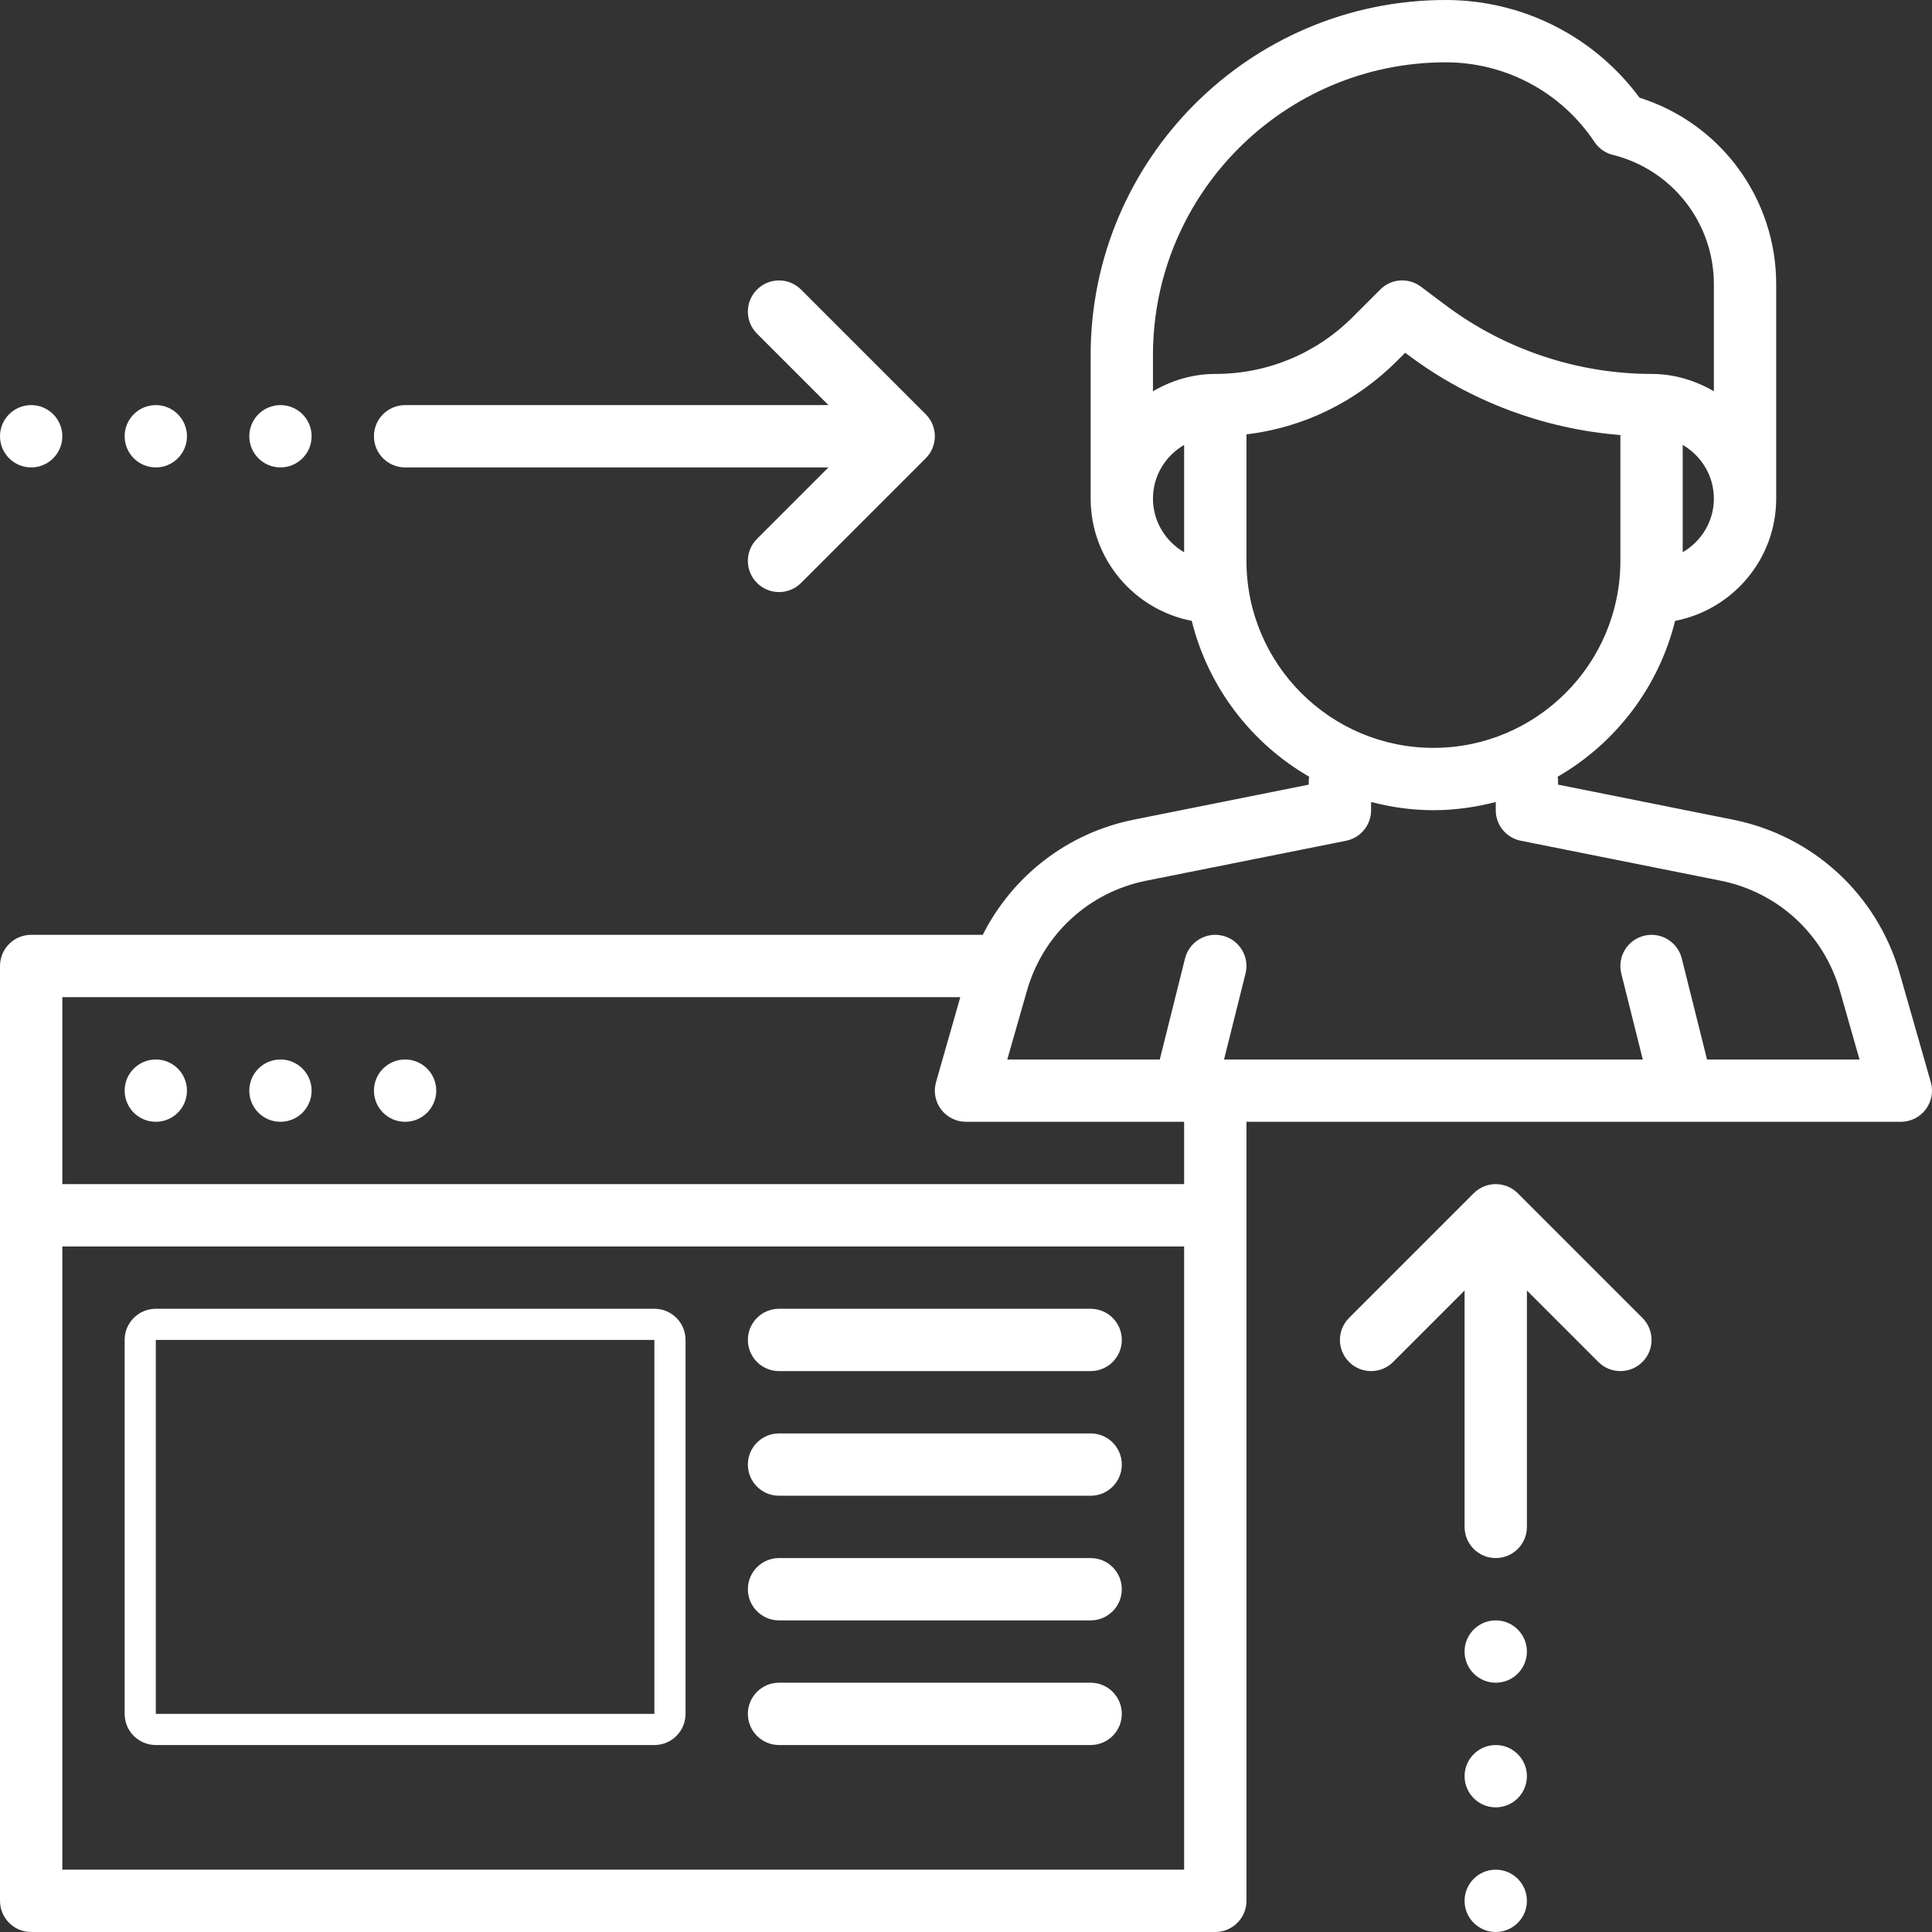 <svg width="62" height="62" viewBox="0 0 62 62" fill="none" xmlns="http://www.w3.org/2000/svg">
<rect x="0" y="0" width="62" height="62" fill="#333333" stroke="none"/>
<path d="M21 55.5H5C4.723 55.5 4.5 55.277 4.5 55V43C4.5 42.723 4.723 42.5 5 42.5H21C21.277 42.5 21.5 42.723 21.5 43V55C21.5 55.277 21.277 55.5 21 55.5Z" stroke="white"/>
<path d="M5 36C5.552 36 6 35.552 6 35C6 34.448 5.552 34 5 34C4.448 34 4 34.448 4 35C4 35.552 4.448 36 5 36Z" fill="white"/>
<path d="M9 36C9.552 36 10 35.552 10 35C10 34.448 9.552 34 9 34C8.448 34 8 34.448 8 35C8 35.552 8.448 36 9 36Z" fill="white"/>
<path d="M13 36C13.552 36 14 35.552 14 35C14 34.448 13.552 34 13 34C12.448 34 12 34.448 12 35C12 35.552 12.448 36 13 36Z" fill="white"/>
<path d="M48 62C48.552 62 49 61.552 49 61C49 60.448 48.552 60 48 60C47.448 60 47 60.448 47 61C47 61.552 47.448 62 48 62Z" fill="white"/>
<path d="M48 58C48.552 58 49 57.552 49 57C49 56.448 48.552 56 48 56C47.448 56 47 56.448 47 57C47 57.552 47.448 58 48 58Z" fill="white"/>
<path d="M48 54C48.552 54 49 53.552 49 53C49 52.448 48.552 52 48 52C47.448 52 47 52.448 47 53C47 53.552 47.448 54 48 54Z" fill="white"/>
<path d="M48.707 38.293C48.316 37.902 47.684 37.902 47.293 38.293L43.293 42.293C42.902 42.684 42.902 43.316 43.293 43.707C43.684 44.098 44.316 44.098 44.707 43.707L47 41.414V49C47 49.553 47.448 50 48 50C48.552 50 49 49.553 49 49V41.414L51.293 43.707C51.488 43.902 51.744 44 52 44C52.256 44 52.512 43.902 52.707 43.707C53.098 43.316 53.098 42.684 52.707 42.293L48.707 38.293Z" fill="white"/>
<path d="M1 15C1.552 15 2 14.552 2 14C2 13.448 1.552 13 1 13C0.448 13 0 13.448 0 14C0 14.552 0.448 15 1 15Z" fill="white"/>
<path d="M5 15C5.552 15 6 14.552 6 14C6 13.448 5.552 13 5 13C4.448 13 4 13.448 4 14C4 14.552 4.448 15 5 15Z" fill="white"/>
<path d="M9 15C9.552 15 10 14.552 10 14C10 13.448 9.552 13 9 13C8.448 13 8 13.448 8 14C8 14.552 8.448 15 9 15Z" fill="white"/>
<path d="M13 15H26.586L24.293 17.293C23.902 17.684 23.902 18.316 24.293 18.707C24.488 18.902 24.744 19 25 19C25.256 19 25.512 18.902 25.707 18.707L29.707 14.707C30.098 14.316 30.098 13.684 29.707 13.293L25.707 9.293C25.316 8.902 24.684 8.902 24.293 9.293C23.902 9.684 23.902 10.316 24.293 10.707L26.586 13H13C12.448 13 12 13.447 12 14C12 14.553 12.448 15 13 15Z" fill="white"/>
<path d="M35 42H25C24.448 42 24 42.447 24 43C24 43.553 24.448 44 25 44H35C35.552 44 36 43.553 36 43C36 42.447 35.552 42 35 42Z" fill="white"/>
<path d="M35 46H25C24.448 46 24 46.447 24 47C24 47.553 24.448 48 25 48H35C35.552 48 36 47.553 36 47C36 46.447 35.552 46 35 46Z" fill="white"/>
<path d="M35 50H25C24.448 50 24 50.447 24 51C24 51.553 24.448 52 25 52H35C35.552 52 36 51.553 36 51C36 50.447 35.552 50 35 50Z" fill="white"/>
<path d="M35 54H25C24.448 54 24 54.447 24 55C24 55.553 24.448 56 25 56H35C35.552 56 36 55.553 36 55C36 54.447 35.552 54 35 54Z" fill="white"/>
<path d="M61.961 34.726L60.966 31.244C60.243 28.712 58.19 26.818 55.609 26.303L50 25.18V25C50 24.974 49.987 24.952 49.985 24.927C51.843 23.854 53.227 22.058 53.756 19.924C55.601 19.568 57 17.947 57 16V9.123C57 6.365 55.215 3.956 52.614 3.135C51.158 1.165 48.86 0 46.395 0C40.111 0 35 5.111 35 11.395V16C35 17.947 36.399 19.568 38.244 19.924C38.774 22.058 40.157 23.854 42.015 24.927C42.013 24.952 42 24.974 42 25V25.18L36.392 26.302C34.257 26.729 32.496 28.106 31.537 30H1C0.448 30 0 30.447 0 31V61C0 61.553 0.448 62 1 62H39C39.552 62 40 61.553 40 61V36H61C61.314 36 61.609 35.853 61.798 35.603C61.987 35.352 62.048 35.027 61.961 34.726ZM54 17.722V14.278C54.595 14.625 55 15.263 55 16C55 16.737 54.595 17.375 54 17.722ZM46.395 2C48.317 2 50.102 2.955 51.168 4.555C51.306 4.762 51.516 4.91 51.757 4.97C53.667 5.447 55 7.155 55 9.123V12.556C54.409 12.212 53.732 12 53 12C50.635 12 48.291 11.219 46.399 9.8L45.599 9.2C45.2 8.9 44.644 8.939 44.292 9.293L43.413 10.172C42.235 11.351 40.668 12 39 12C38.268 12 37.591 12.212 37 12.556V11.394C37 6.215 41.214 2 46.395 2ZM37 16C37 15.263 37.405 14.625 38 14.278V17.722C37.405 17.375 37 16.737 37 16ZM40 18V13.94C41.824 13.721 43.51 12.904 44.828 11.586L45.094 11.32L45.2 11.399C47.168 12.876 49.551 13.768 52 13.961V18C52 21.309 49.309 24 46 24C42.691 24 40 21.309 40 18ZM30.817 32L30.038 34.726C29.952 35.028 30.012 35.352 30.201 35.603C30.391 35.853 30.686 36 31 36H38V38H2V32H30.817ZM2 60V40H38V60H2ZM54.781 34L53.97 30.758C53.836 30.221 53.293 29.896 52.757 30.03C52.221 30.164 51.896 30.707 52.029 31.242L52.719 34H39.281L39.97 31.242C40.104 30.707 39.778 30.164 39.242 30.03C38.708 29.895 38.163 30.22 38.029 30.758L37.219 34H32.325L32.956 31.792C33.473 29.983 34.939 28.632 36.783 28.263L43.196 26.981C43.664 26.887 44 26.477 44 26V25.737C44.641 25.903 45.308 26 46 26C46.692 26 47.359 25.903 48 25.737V26C48 26.477 48.336 26.887 48.804 26.98L55.217 28.262C57.061 28.631 58.527 29.983 59.044 31.791L59.674 34H54.781Z" fill="white"/>
</svg>
